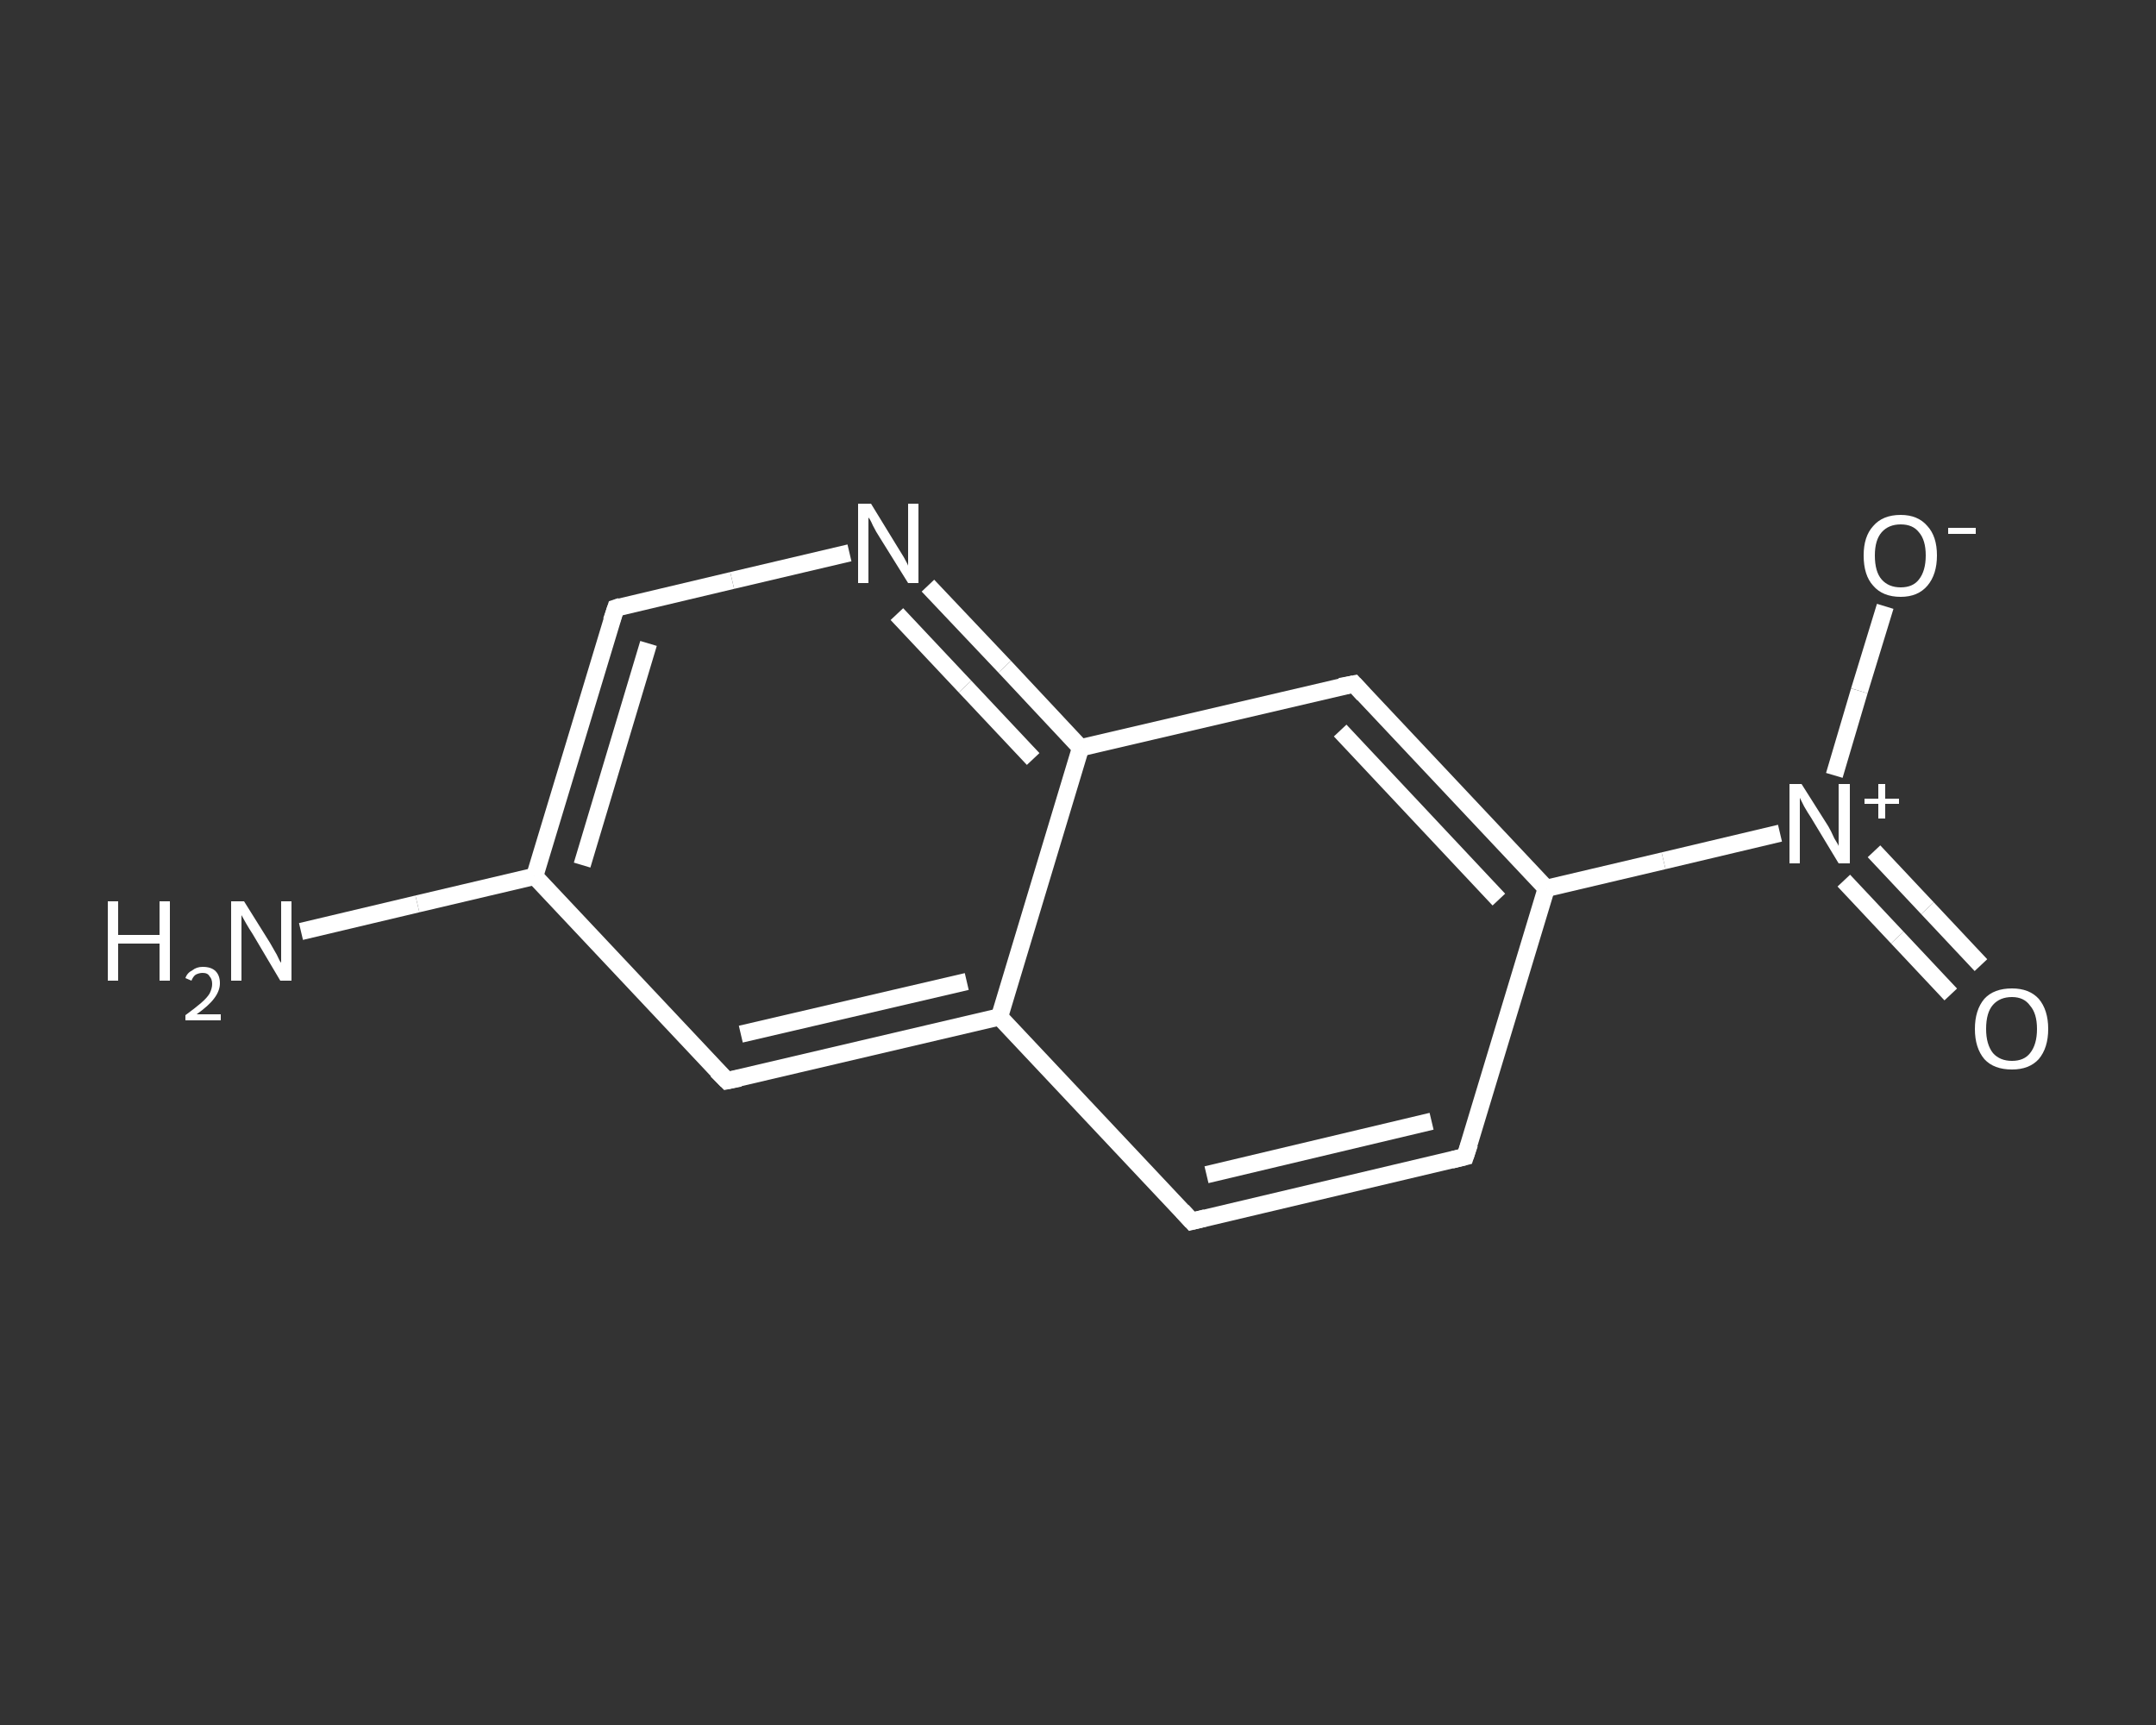 <?xml version='1.0' encoding='iso-8859-1'?>
<svg version='1.1' baseProfile='full'
              xmlns='http://www.w3.org/2000/svg'
                      xmlns:rdkit='http://www.rdkit.org/xml'
                      xmlns:xlink='http://www.w3.org/1999/xlink'
                  xml:space='preserve'
width='250px' height='200px' viewBox='0 0 250 200'>
<rect x="0" y="0" width="250" height="200" fill="#333333" stroke="none"/>
<!-- END OF HEADER -->
<rect style='opacity:1.0;fill:transparent;stroke:none' width='250.0' height='200.0' x='0.0' y='0.0'> </rect>
<path class='bond-0 atom-0 atom-1' d='M 34.9,108.0 L 48.4,104.8' style='fill:none;fill-rule:evenodd;stroke:#FFFFFF;stroke-width:2.0px;stroke-linecap:butt;stroke-linejoin:miter;stroke-opacity:1' />
<path class='bond-0 atom-0 atom-1' d='M 48.4,104.8 L 62.0,101.6' style='fill:none;fill-rule:evenodd;stroke:#FFFFFF;stroke-width:2.0px;stroke-linecap:butt;stroke-linejoin:miter;stroke-opacity:1' />
<path class='bond-1 atom-1 atom-2' d='M 62.0,101.6 L 71.4,70.5' style='fill:none;fill-rule:evenodd;stroke:#FFFFFF;stroke-width:2.0px;stroke-linecap:butt;stroke-linejoin:miter;stroke-opacity:1' />
<path class='bond-1 atom-1 atom-2' d='M 67.5,100.3 L 75.2,74.6' style='fill:none;fill-rule:evenodd;stroke:#FFFFFF;stroke-width:2.0px;stroke-linecap:butt;stroke-linejoin:miter;stroke-opacity:1' />
<path class='bond-2 atom-2 atom-3' d='M 71.4,70.5 L 84.9,67.3' style='fill:none;fill-rule:evenodd;stroke:#FFFFFF;stroke-width:2.0px;stroke-linecap:butt;stroke-linejoin:miter;stroke-opacity:1' />
<path class='bond-2 atom-2 atom-3' d='M 84.9,67.3 L 98.5,64.1' style='fill:none;fill-rule:evenodd;stroke:#FFFFFF;stroke-width:2.0px;stroke-linecap:butt;stroke-linejoin:miter;stroke-opacity:1' />
<path class='bond-3 atom-3 atom-4' d='M 107.6,67.9 L 116.5,77.3' style='fill:none;fill-rule:evenodd;stroke:#FFFFFF;stroke-width:2.0px;stroke-linecap:butt;stroke-linejoin:miter;stroke-opacity:1' />
<path class='bond-3 atom-3 atom-4' d='M 116.5,77.3 L 125.3,86.7' style='fill:none;fill-rule:evenodd;stroke:#FFFFFF;stroke-width:2.0px;stroke-linecap:butt;stroke-linejoin:miter;stroke-opacity:1' />
<path class='bond-3 atom-3 atom-4' d='M 104.0,71.2 L 111.9,79.6' style='fill:none;fill-rule:evenodd;stroke:#FFFFFF;stroke-width:2.0px;stroke-linecap:butt;stroke-linejoin:miter;stroke-opacity:1' />
<path class='bond-3 atom-3 atom-4' d='M 111.9,79.6 L 119.8,88.0' style='fill:none;fill-rule:evenodd;stroke:#FFFFFF;stroke-width:2.0px;stroke-linecap:butt;stroke-linejoin:miter;stroke-opacity:1' />
<path class='bond-4 atom-4 atom-5' d='M 125.3,86.7 L 157.0,79.3' style='fill:none;fill-rule:evenodd;stroke:#FFFFFF;stroke-width:2.0px;stroke-linecap:butt;stroke-linejoin:miter;stroke-opacity:1' />
<path class='bond-5 atom-5 atom-6' d='M 157.0,79.3 L 179.3,103.0' style='fill:none;fill-rule:evenodd;stroke:#FFFFFF;stroke-width:2.0px;stroke-linecap:butt;stroke-linejoin:miter;stroke-opacity:1' />
<path class='bond-5 atom-5 atom-6' d='M 155.4,84.7 L 173.8,104.3' style='fill:none;fill-rule:evenodd;stroke:#FFFFFF;stroke-width:2.0px;stroke-linecap:butt;stroke-linejoin:miter;stroke-opacity:1' />
<path class='bond-6 atom-6 atom-7' d='M 179.3,103.0 L 192.9,99.8' style='fill:none;fill-rule:evenodd;stroke:#FFFFFF;stroke-width:2.0px;stroke-linecap:butt;stroke-linejoin:miter;stroke-opacity:1' />
<path class='bond-6 atom-6 atom-7' d='M 192.9,99.8 L 206.4,96.6' style='fill:none;fill-rule:evenodd;stroke:#FFFFFF;stroke-width:2.0px;stroke-linecap:butt;stroke-linejoin:miter;stroke-opacity:1' />
<path class='bond-7 atom-7 atom-8' d='M 213.8,102.1 L 220.0,108.7' style='fill:none;fill-rule:evenodd;stroke:#FFFFFF;stroke-width:2.0px;stroke-linecap:butt;stroke-linejoin:miter;stroke-opacity:1' />
<path class='bond-7 atom-7 atom-8' d='M 220.0,108.7 L 226.2,115.3' style='fill:none;fill-rule:evenodd;stroke:#FFFFFF;stroke-width:2.0px;stroke-linecap:butt;stroke-linejoin:miter;stroke-opacity:1' />
<path class='bond-7 atom-7 atom-8' d='M 217.3,98.7 L 223.5,105.3' style='fill:none;fill-rule:evenodd;stroke:#FFFFFF;stroke-width:2.0px;stroke-linecap:butt;stroke-linejoin:miter;stroke-opacity:1' />
<path class='bond-7 atom-7 atom-8' d='M 223.5,105.3 L 229.7,111.9' style='fill:none;fill-rule:evenodd;stroke:#FFFFFF;stroke-width:2.0px;stroke-linecap:butt;stroke-linejoin:miter;stroke-opacity:1' />
<path class='bond-8 atom-7 atom-9' d='M 212.7,89.9 L 215.6,80.1' style='fill:none;fill-rule:evenodd;stroke:#FFFFFF;stroke-width:2.0px;stroke-linecap:butt;stroke-linejoin:miter;stroke-opacity:1' />
<path class='bond-8 atom-7 atom-9' d='M 215.6,80.1 L 218.6,70.3' style='fill:none;fill-rule:evenodd;stroke:#FFFFFF;stroke-width:2.0px;stroke-linecap:butt;stroke-linejoin:miter;stroke-opacity:1' />
<path class='bond-9 atom-6 atom-10' d='M 179.3,103.0 L 169.9,134.1' style='fill:none;fill-rule:evenodd;stroke:#FFFFFF;stroke-width:2.0px;stroke-linecap:butt;stroke-linejoin:miter;stroke-opacity:1' />
<path class='bond-10 atom-10 atom-11' d='M 169.9,134.1 L 138.2,141.6' style='fill:none;fill-rule:evenodd;stroke:#FFFFFF;stroke-width:2.0px;stroke-linecap:butt;stroke-linejoin:miter;stroke-opacity:1' />
<path class='bond-10 atom-10 atom-11' d='M 166.0,130.0 L 139.9,136.2' style='fill:none;fill-rule:evenodd;stroke:#FFFFFF;stroke-width:2.0px;stroke-linecap:butt;stroke-linejoin:miter;stroke-opacity:1' />
<path class='bond-11 atom-11 atom-12' d='M 138.2,141.6 L 115.9,117.9' style='fill:none;fill-rule:evenodd;stroke:#FFFFFF;stroke-width:2.0px;stroke-linecap:butt;stroke-linejoin:miter;stroke-opacity:1' />
<path class='bond-12 atom-12 atom-13' d='M 115.9,117.9 L 84.3,125.3' style='fill:none;fill-rule:evenodd;stroke:#FFFFFF;stroke-width:2.0px;stroke-linecap:butt;stroke-linejoin:miter;stroke-opacity:1' />
<path class='bond-12 atom-12 atom-13' d='M 112.1,113.8 L 85.9,119.9' style='fill:none;fill-rule:evenodd;stroke:#FFFFFF;stroke-width:2.0px;stroke-linecap:butt;stroke-linejoin:miter;stroke-opacity:1' />
<path class='bond-13 atom-13 atom-1' d='M 84.3,125.3 L 62.0,101.6' style='fill:none;fill-rule:evenodd;stroke:#FFFFFF;stroke-width:2.0px;stroke-linecap:butt;stroke-linejoin:miter;stroke-opacity:1' />
<path class='bond-14 atom-12 atom-4' d='M 115.9,117.9 L 125.3,86.7' style='fill:none;fill-rule:evenodd;stroke:#FFFFFF;stroke-width:2.0px;stroke-linecap:butt;stroke-linejoin:miter;stroke-opacity:1' />
<path d='M 70.9,72.0 L 71.4,70.5 L 72.0,70.3' style='fill:none;stroke:#FFFFFF;stroke-width:2.0px;stroke-linecap:butt;stroke-linejoin:miter;stroke-opacity:1;' />
<path d='M 155.4,79.6 L 157.0,79.3 L 158.1,80.5' style='fill:none;stroke:#FFFFFF;stroke-width:2.0px;stroke-linecap:butt;stroke-linejoin:miter;stroke-opacity:1;' />
<path d='M 170.4,132.6 L 169.9,134.1 L 168.3,134.5' style='fill:none;stroke:#FFFFFF;stroke-width:2.0px;stroke-linecap:butt;stroke-linejoin:miter;stroke-opacity:1;' />
<path d='M 139.8,141.2 L 138.2,141.6 L 137.1,140.4' style='fill:none;stroke:#FFFFFF;stroke-width:2.0px;stroke-linecap:butt;stroke-linejoin:miter;stroke-opacity:1;' />
<path d='M 85.8,125.0 L 84.3,125.3 L 83.1,124.1' style='fill:none;stroke:#FFFFFF;stroke-width:2.0px;stroke-linecap:butt;stroke-linejoin:miter;stroke-opacity:1;' />
<path class='atom-0' d='M 12.5 104.5
L 13.7 104.5
L 13.7 108.4
L 18.5 108.4
L 18.5 104.5
L 19.7 104.5
L 19.7 113.7
L 18.5 113.7
L 18.5 109.4
L 13.7 109.4
L 13.7 113.7
L 12.5 113.7
L 12.5 104.5
' fill='#FFFFFF'/>
<path class='atom-0' d='M 21.5 113.4
Q 21.7 112.8, 22.3 112.5
Q 22.8 112.1, 23.5 112.1
Q 24.5 112.1, 25.0 112.6
Q 25.5 113.1, 25.5 114.0
Q 25.5 114.9, 24.8 115.8
Q 24.2 116.6, 22.8 117.6
L 25.6 117.6
L 25.6 118.3
L 21.5 118.3
L 21.5 117.7
Q 22.6 116.9, 23.3 116.3
Q 24.0 115.7, 24.3 115.2
Q 24.6 114.6, 24.6 114.1
Q 24.6 113.5, 24.3 113.2
Q 24.1 112.8, 23.5 112.8
Q 23.1 112.8, 22.7 113.0
Q 22.4 113.2, 22.2 113.7
L 21.5 113.4
' fill='#FFFFFF'/>
<path class='atom-0' d='M 28.3 104.5
L 31.3 109.3
Q 31.6 109.8, 32.1 110.7
Q 32.5 111.6, 32.6 111.6
L 32.6 104.5
L 33.8 104.5
L 33.8 113.7
L 32.5 113.7
L 29.3 108.3
Q 28.9 107.7, 28.5 107.0
Q 28.1 106.3, 28.0 106.1
L 28.0 113.7
L 26.8 113.7
L 26.8 104.5
L 28.3 104.5
' fill='#FFFFFF'/>
<path class='atom-3' d='M 101.0 58.4
L 104.0 63.3
Q 104.3 63.8, 104.8 64.6
Q 105.3 65.5, 105.3 65.6
L 105.3 58.4
L 106.5 58.4
L 106.5 67.6
L 105.3 67.6
L 102.0 62.3
Q 101.6 61.7, 101.2 60.9
Q 100.9 60.2, 100.7 60.0
L 100.7 67.6
L 99.5 67.6
L 99.5 58.4
L 101.0 58.4
' fill='#FFFFFF'/>
<path class='atom-7' d='M 208.9 90.9
L 212.0 95.8
Q 212.3 96.3, 212.7 97.2
Q 213.2 98.0, 213.2 98.1
L 213.2 90.9
L 214.5 90.9
L 214.5 100.1
L 213.2 100.1
L 210.0 94.8
Q 209.6 94.2, 209.2 93.5
Q 208.8 92.7, 208.7 92.5
L 208.7 100.1
L 207.5 100.1
L 207.5 90.9
L 208.9 90.9
' fill='#FFFFFF'/>
<path class='atom-7' d='M 216.2 92.6
L 217.8 92.6
L 217.8 90.9
L 218.6 90.9
L 218.6 92.6
L 220.2 92.6
L 220.2 93.2
L 218.6 93.2
L 218.6 94.9
L 217.8 94.9
L 217.8 93.2
L 216.2 93.2
L 216.2 92.6
' fill='#FFFFFF'/>
<path class='atom-8' d='M 229.0 119.3
Q 229.0 117.1, 230.1 115.8
Q 231.2 114.6, 233.3 114.6
Q 235.3 114.6, 236.4 115.8
Q 237.5 117.1, 237.5 119.3
Q 237.5 121.5, 236.4 122.8
Q 235.3 124.0, 233.3 124.0
Q 231.2 124.0, 230.1 122.8
Q 229.0 121.5, 229.0 119.3
M 233.3 123.0
Q 234.7 123.0, 235.4 122.1
Q 236.2 121.1, 236.2 119.3
Q 236.2 117.5, 235.4 116.6
Q 234.7 115.6, 233.3 115.6
Q 231.9 115.6, 231.1 116.5
Q 230.3 117.4, 230.3 119.3
Q 230.3 121.1, 231.1 122.1
Q 231.9 123.0, 233.3 123.0
' fill='#FFFFFF'/>
<path class='atom-9' d='M 216.1 64.4
Q 216.1 62.2, 217.2 61.0
Q 218.3 59.7, 220.4 59.7
Q 222.4 59.7, 223.5 61.0
Q 224.6 62.2, 224.6 64.4
Q 224.6 66.6, 223.5 67.9
Q 222.4 69.2, 220.4 69.2
Q 218.3 69.2, 217.2 67.9
Q 216.1 66.7, 216.1 64.4
M 220.4 68.1
Q 221.8 68.1, 222.5 67.2
Q 223.3 66.2, 223.3 64.4
Q 223.3 62.6, 222.5 61.7
Q 221.8 60.8, 220.4 60.8
Q 219.0 60.8, 218.2 61.7
Q 217.4 62.6, 217.4 64.4
Q 217.4 66.3, 218.2 67.2
Q 219.0 68.1, 220.4 68.1
' fill='#FFFFFF'/>
<path class='atom-9' d='M 225.9 61.2
L 229.1 61.2
L 229.1 61.9
L 225.9 61.9
L 225.9 61.2
' fill='#FFFFFF'/>
</svg>
